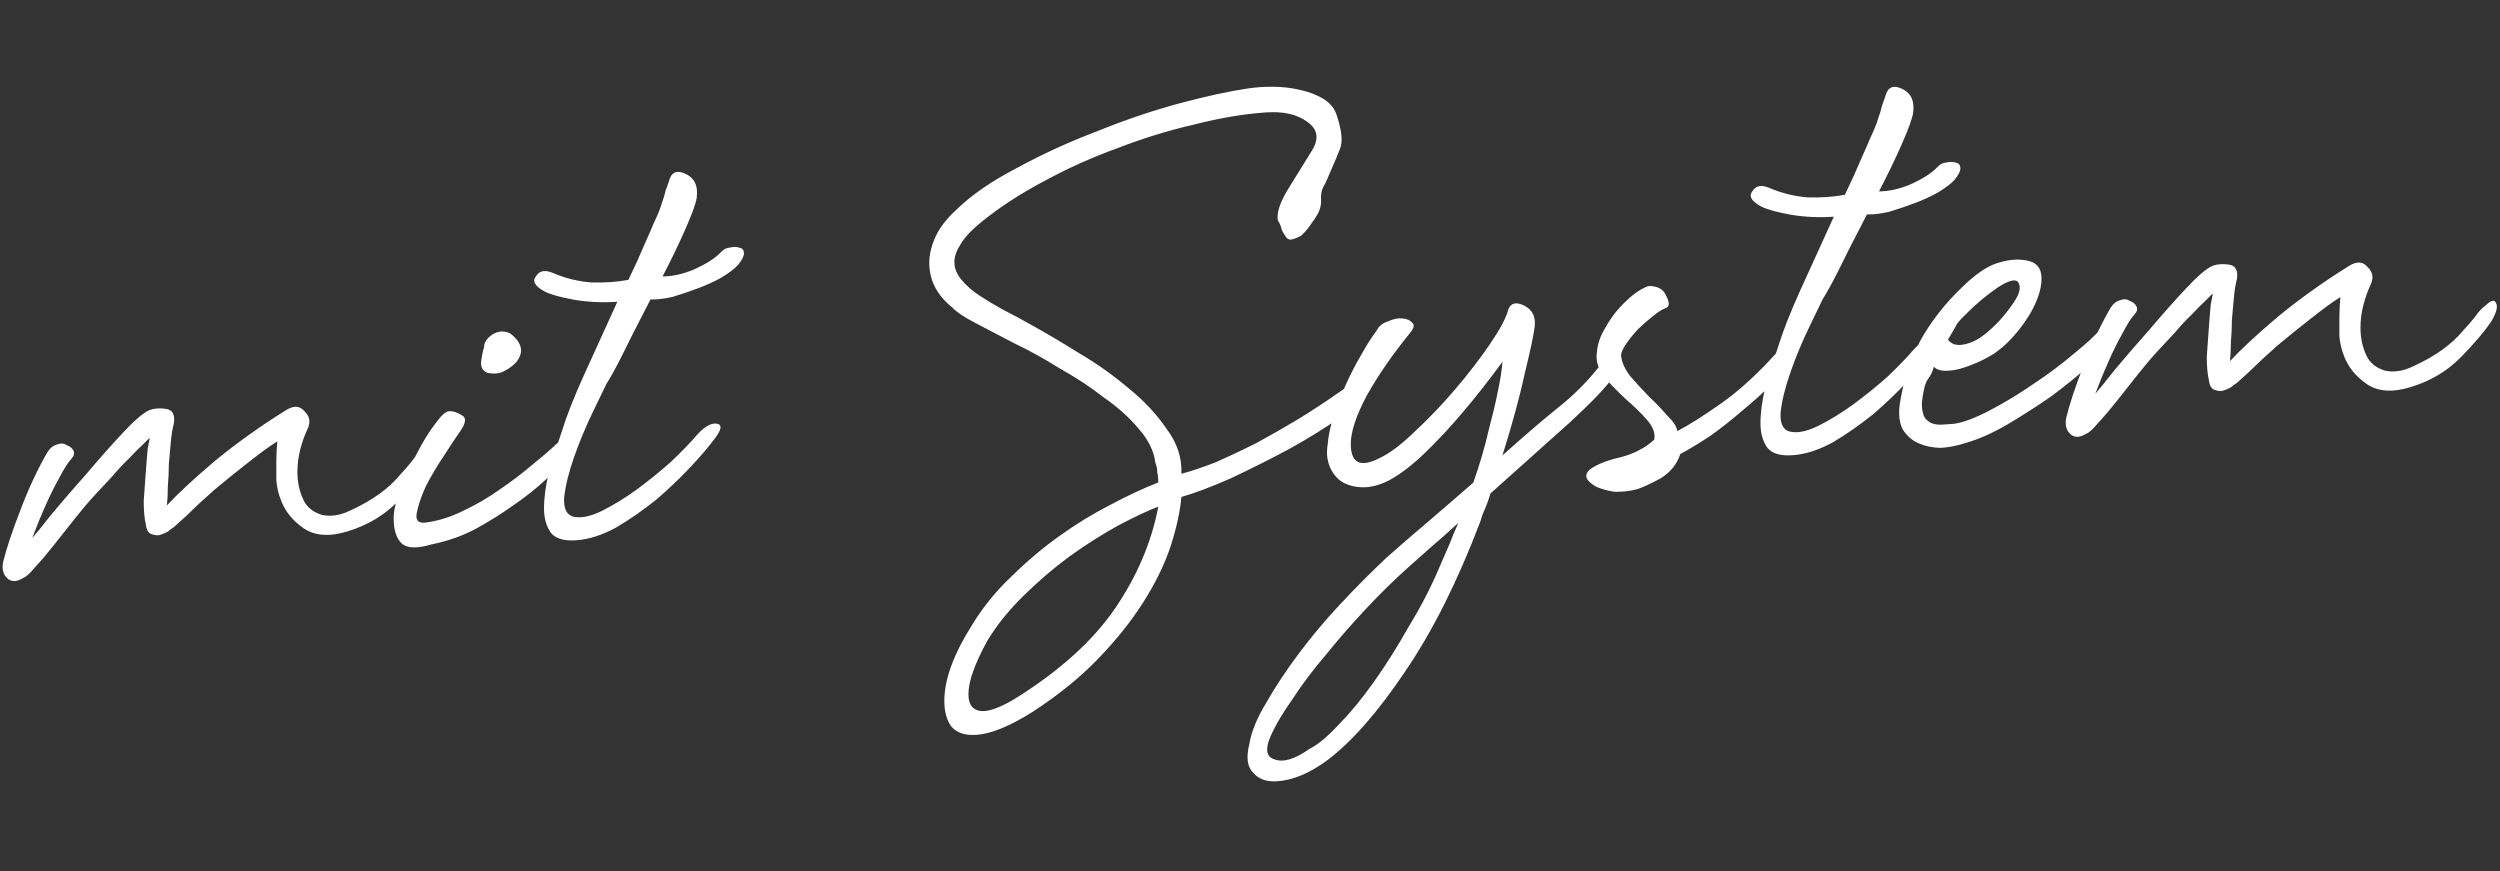 <svg width="571" height="199" viewBox="0 0 571 199" fill="none" xmlns="http://www.w3.org/2000/svg">
<rect x="0" y="0" width="571" height="199" fill="#333333" stroke="none"/>
<path d="M16.308 104.783C15.543 105.603 14.625 107.047 13.554 109.115C12.483 111.03 11.489 113.016 10.572 115.074C9.501 117.449 8.43 120.054 7.359 122.888C7.971 122.232 9.424 120.444 11.719 117.524C14.166 114.592 16.843 111.492 19.749 108.222C22.655 104.799 25.409 101.693 28.009 98.904C30.762 95.952 32.827 94.198 34.204 93.641C35.275 93.26 36.498 93.174 37.875 93.385C39.404 93.584 40.016 94.692 39.71 96.706C39.404 97.801 39.175 99.197 39.022 100.894C38.869 102.438 38.716 104.136 38.563 105.986C38.563 107.673 38.487 109.365 38.334 111.063C38.334 112.749 38.257 114.211 38.104 115.449C40.705 112.66 44.376 109.26 49.117 105.248C54.012 101.226 59.366 97.402 65.178 93.775C67.014 92.574 68.467 92.625 69.537 93.93C70.761 95.072 70.991 96.436 70.226 98.022C69.614 99.292 69.079 100.786 68.62 102.505C68.161 104.223 67.931 106.003 67.931 107.843C67.931 110.143 68.39 112.257 69.308 114.187C70.073 115.82 71.45 116.95 73.438 117.578C75.427 118.052 77.568 117.749 79.862 116.669C82.616 115.403 84.91 114.092 86.746 112.737C88.581 111.382 90.034 110.054 91.105 108.752C92.329 107.44 93.323 106.297 94.088 105.324C94.852 104.197 95.694 103.295 96.611 102.617C97.835 101.458 98.6 101.328 98.906 102.227C99.365 102.961 98.982 104.368 97.759 106.447C96.229 108.701 93.935 111.391 90.875 114.518C87.816 117.646 84.069 119.901 79.633 121.285C75.35 122.657 71.908 122.438 69.308 120.627C66.708 118.815 64.949 116.561 64.031 113.866C63.572 112.671 63.266 111.312 63.113 109.79C63.113 108.256 63.113 106.8 63.113 105.42C63.113 103.886 63.19 102.348 63.343 100.804C61.66 101.841 59.442 103.453 56.689 105.639C54.089 107.661 51.488 109.759 48.888 111.934C46.441 114.099 44.299 116.089 42.464 117.904C40.628 119.565 39.71 120.396 39.71 120.396C39.404 120.571 38.946 120.91 38.334 121.413C37.722 121.762 37.034 122.04 36.269 122.247C35.657 122.29 35.045 122.179 34.433 121.915C33.821 121.651 33.439 120.911 33.286 119.695C32.98 118.337 32.827 116.584 32.827 114.438C32.98 112.127 33.133 109.97 33.286 107.965C33.439 105.808 33.592 103.957 33.745 102.413C34.051 100.859 34.204 100.081 34.204 100.081C34.051 100.092 33.516 100.589 32.598 101.574C31.68 102.404 30.609 103.476 29.386 104.788C28.162 105.947 26.862 107.341 25.485 108.971C24.108 110.447 22.885 111.759 21.814 112.908C20.437 114.384 18.908 116.178 17.225 118.289C15.543 120.4 13.937 122.429 12.407 124.375C10.877 126.322 9.424 128.034 8.048 129.51C6.824 130.976 5.906 131.807 5.294 132.003C3.918 132.866 2.771 132.946 1.853 132.244C0.782 131.398 0.4 130.122 0.706 128.414C1.47 125.294 2.771 121.369 4.606 116.641C6.442 111.759 8.507 107.322 10.801 103.328C11.413 102.365 12.101 101.78 12.866 101.573C13.784 101.203 14.549 101.226 15.16 101.643C15.925 101.896 16.46 102.319 16.766 102.911C17.072 103.503 16.919 104.127 16.308 104.783ZM127.079 101.407C129.067 99.581 130.291 99.342 130.75 100.69C131.208 102.038 130.902 103.286 129.832 104.434C128.455 105.911 126.696 107.644 124.555 109.633C122.413 111.623 119.966 113.558 117.213 115.437C114.612 117.305 111.706 119.118 108.494 120.876C105.435 122.47 102.146 123.62 98.628 124.326C95.263 125.328 92.969 125.259 91.745 124.118C90.521 122.977 89.909 121.026 89.909 118.266C89.909 116.579 90.445 114.395 91.515 111.714C92.586 108.879 93.81 106.187 95.186 103.637C96.563 100.934 97.94 98.691 99.316 96.908C100.693 94.972 101.764 93.977 102.528 93.924C103.446 93.859 104.44 94.173 105.511 94.865C106.582 95.403 106.429 96.641 105.052 98.577C104.135 99.868 102.911 101.717 101.381 104.124C99.852 106.377 98.475 108.697 97.251 111.083C96.181 113.457 95.492 115.499 95.186 117.207C94.88 118.762 95.492 119.486 97.022 119.379C99.928 119.022 102.834 118.129 105.741 116.699C108.8 115.258 111.63 113.604 114.23 111.735C116.983 109.856 119.431 107.998 121.572 106.162C123.866 104.315 125.702 102.73 127.079 101.407ZM111.706 85.232C110.482 85.011 109.871 84.21 109.871 82.83C110.023 81.439 110.253 80.273 110.559 79.332C110.559 78.259 111.171 77.296 112.394 76.444C113.771 75.581 115.148 75.484 116.524 76.155C119.278 78.262 119.736 80.454 117.901 82.729C117.136 83.549 116.218 84.226 115.148 84.761C114.23 85.285 113.083 85.442 111.706 85.232ZM126.32 62.36C129.074 63.547 131.98 64.264 135.039 64.51C138.098 64.603 140.928 64.405 143.528 63.917C145.058 60.743 146.282 58.051 147.199 55.84C148.27 53.465 148.958 51.884 149.264 51.096C150.182 49.191 150.794 47.692 151.1 46.597C151.559 45.338 151.865 44.32 152.018 43.543C152.323 42.755 152.553 42.126 152.706 41.655C152.859 41.031 153.088 40.478 153.394 39.997C154.159 39.023 155.383 39.014 157.065 39.97C158.748 40.926 159.436 42.641 159.13 45.116C158.977 46.353 158.136 48.712 156.606 52.192C155.077 55.672 153.318 59.322 151.329 63.141C153.624 63.134 156.071 62.58 158.671 61.478C161.425 60.212 163.413 58.923 164.637 57.611C165.249 56.954 165.937 56.6 166.702 56.546C167.619 56.329 168.384 56.352 168.996 56.616C169.608 56.726 169.914 57.165 169.914 57.931C169.914 58.545 169.455 59.42 168.537 60.558C167.772 61.378 166.549 62.307 164.866 63.344C163.337 64.218 161.578 65.031 159.589 65.784C157.601 66.536 155.612 67.212 153.624 67.811C151.635 68.256 149.953 68.451 148.576 68.394C145.517 74.281 143.299 78.653 141.922 81.509C140.546 84.212 139.398 86.285 138.481 87.73C137.869 88.999 136.798 91.221 135.268 94.394C133.739 97.568 132.362 100.884 131.139 104.343C129.915 107.802 129.15 110.922 128.844 113.703C128.691 116.474 129.609 117.943 131.597 118.111C133.28 118.3 135.345 117.772 137.792 116.528C140.24 115.283 142.763 113.727 145.364 111.858C148.117 109.826 150.717 107.727 153.165 105.563C155.612 103.245 157.677 101.107 159.36 99.15C161.042 97.345 162.495 96.554 163.719 96.775C165.096 96.985 164.79 98.31 162.801 100.749C161.73 102.204 160.048 104.161 157.754 106.622C155.459 109.082 152.859 111.564 149.953 114.067C147.046 116.417 143.987 118.548 140.775 120.459C137.563 122.217 134.504 123.198 131.597 123.401C128.844 123.593 126.932 123.037 125.861 121.732C124.791 120.274 124.255 118.394 124.255 116.094C124.255 113.641 124.638 110.854 125.403 107.734C126.32 104.603 127.315 101.467 128.385 98.326C129.456 94.877 131.139 90.62 133.433 85.552C135.727 80.485 138.251 74.942 141.004 68.923C137.639 69.158 134.351 69.005 131.139 68.463C128.079 67.91 125.861 67.299 124.485 66.628C122.19 65.409 121.502 64.23 122.42 63.093C123.185 61.812 124.485 61.568 126.32 62.36ZM305.855 89.596C308.455 87.727 310.367 86.52 311.591 85.975C312.815 85.429 312.968 86.492 312.05 89.162C311.438 90.892 309.45 92.948 306.085 95.33C302.719 97.712 298.819 100.131 294.383 102.588C290.1 104.881 285.664 107.107 281.076 109.268C276.487 111.276 272.739 112.688 269.833 113.505C269.527 116.899 268.686 120.715 267.309 124.951C265.933 129.034 263.868 133.242 261.114 137.574C258.361 141.907 254.919 146.211 250.79 150.486C246.66 154.762 241.688 158.789 235.876 162.569C230.675 165.846 226.392 167.602 223.027 167.837C220.427 168.019 218.515 167.386 217.291 165.939C216.221 164.48 215.685 162.524 215.685 160.071C215.685 155.164 217.827 149.341 222.11 142.602C224.557 138.597 227.54 134.939 231.058 131.626C234.576 128.16 238.247 125.067 242.071 122.346C245.895 119.625 249.719 117.288 253.543 115.334C257.52 113.216 261.191 111.502 264.556 110.194C264.556 109.274 264.479 108.512 264.326 107.91C264.326 107.143 264.174 106.387 263.868 105.642C263.562 103.056 262.338 100.535 260.197 98.078C258.055 95.468 255.378 93.049 252.166 90.82C249.107 88.427 245.742 86.209 242.071 84.166C238.553 81.959 235.111 80.052 231.746 78.448C228.381 76.69 225.398 75.135 222.798 73.784C220.198 72.432 218.439 71.252 217.521 70.243C214.003 67.422 212.244 64.018 212.244 60.032C212.244 58.192 212.703 56.243 213.62 54.185C214.538 52.128 216.068 50.104 218.209 48.114C221.727 44.648 226.392 41.409 232.205 38.396C238.017 35.229 244.136 32.425 250.56 29.982C256.984 27.386 263.256 25.261 269.374 23.607C275.646 21.941 280.846 20.811 284.976 20.216C286.659 19.945 288.571 19.811 290.712 19.814C292.853 19.818 294.918 20.057 296.907 20.531C299.048 20.995 300.884 21.71 302.413 22.676C303.943 23.643 304.937 24.953 305.396 26.608C306.467 29.906 306.696 32.343 306.085 33.92C305.473 35.496 304.708 37.312 303.79 39.37C303.331 40.475 302.949 41.346 302.643 41.98C302.337 42.462 302.108 42.938 301.955 43.408C301.802 43.879 301.725 44.344 301.725 44.804C301.725 45.111 301.725 45.571 301.725 46.184C301.725 46.951 301.496 47.81 301.037 48.763C300.578 49.561 300.043 50.365 299.431 51.175C298.819 52.138 298.054 53.034 297.136 53.865C296.066 54.4 295.301 54.684 294.842 54.716C294.383 54.748 294.001 54.544 293.695 54.106C293.389 53.667 293.083 53.152 292.777 52.56C292.624 51.804 292.318 51.059 291.859 50.324C291.553 48.659 292.318 46.306 294.154 43.264C296.142 40.058 297.978 37.093 299.66 34.369C301.343 31.645 300.96 29.448 298.513 27.779C296.219 26.099 293.083 25.399 289.106 25.677C284.058 26.03 278.628 26.946 272.816 28.426C267.003 29.752 261.191 31.539 255.378 33.785C249.566 35.878 243.906 38.421 238.4 41.413C233.046 44.24 228.304 47.332 224.175 50.687C221.88 52.534 220.274 54.257 219.356 55.854C218.439 57.298 217.98 58.634 217.98 59.861C217.98 61.24 218.515 62.583 219.586 63.888C220.656 65.193 222.033 66.4 223.716 67.509C225.398 68.618 227.234 69.717 229.222 70.804C231.364 71.881 233.505 73.035 235.647 74.265C238.859 76.034 242.453 78.159 246.43 80.641C250.407 82.97 254.155 85.621 257.673 88.595C261.191 91.415 264.097 94.509 266.391 97.875C268.839 101.077 269.986 104.524 269.833 108.215C272.127 107.594 274.728 106.722 277.634 105.599C280.54 104.322 283.599 102.882 286.812 101.277C290.024 99.519 293.236 97.685 296.448 95.773C299.813 93.698 302.949 91.639 305.855 89.596ZM231.746 159.638C241.994 153.248 249.642 146.35 254.69 138.943C259.738 131.537 263.026 123.794 264.556 115.714C262.109 116.651 259.049 118.092 255.378 120.035C251.86 121.968 248.189 124.295 244.365 127.015C240.694 129.725 237.176 132.731 233.811 136.033C230.446 139.335 227.693 142.748 225.551 146.271C222.645 151.534 221.192 155.623 221.192 158.536C221.192 160.683 221.957 161.932 223.486 162.285C225.169 162.781 227.922 161.899 231.746 159.638ZM322.057 76.043C318.081 80.921 314.792 85.674 312.192 90.302C309.744 94.92 308.521 98.609 308.521 101.369C308.521 105.816 310.738 106.887 315.174 104.584C317.469 103.504 320.145 101.476 323.205 98.502C326.417 95.518 329.476 92.314 332.382 88.891C335.441 85.303 338.118 81.82 340.413 78.439C342.707 75.059 344.084 72.432 344.543 70.56C345.154 69.138 346.378 68.899 348.214 69.844C350.049 70.789 350.814 72.422 350.508 74.743C350.202 76.911 349.437 80.491 348.214 85.484C347.143 90.465 345.46 96.639 343.166 104.007C348.367 99.35 352.649 95.677 356.015 92.988C359.38 90.299 362.362 87.331 364.963 84.082C366.645 81.971 367.945 81.344 368.863 82.2C369.934 82.891 369.857 84.124 368.634 85.896C366.951 88.313 363.586 91.845 358.538 96.492C353.491 100.985 347.449 106.39 340.413 112.709C340.107 113.804 339.724 114.904 339.265 116.009C338.807 116.961 338.424 117.985 338.118 119.08C332.918 132.783 327.182 144.224 320.91 153.403C314.639 162.735 308.673 169.515 303.014 173.744C299.037 176.629 295.289 178.194 291.771 178.44C289.324 178.612 287.489 177.973 286.265 176.525C284.888 175.242 284.582 173.04 285.347 169.92C285.806 167.128 287.106 163.97 289.248 160.447C291.236 156.935 293.683 153.237 296.59 149.354C299.343 145.634 302.479 141.888 305.997 138.116C309.515 134.343 313.033 130.8 316.551 127.488C319.151 125.159 322.134 122.574 325.499 119.732C329.017 116.726 332.688 113.556 336.512 110.222C338.042 105.822 339.189 101.908 339.954 98.481C340.872 95.044 341.56 92.159 342.019 89.827C342.631 87.024 343.013 84.621 343.166 82.617C340.107 86.817 337.048 90.711 333.988 94.298C331.388 97.394 328.558 100.428 325.499 103.402C322.593 106.212 319.84 108.321 317.239 109.73C315.098 110.799 313.109 111.322 311.274 111.297C309.438 111.272 307.832 110.847 306.456 110.024C305.232 109.189 304.314 108.027 303.702 106.536C303.09 105.046 302.937 103.37 303.243 101.508C303.396 99.504 303.855 97.326 304.62 94.972C305.385 92.618 306.303 90.254 307.373 87.879C308.444 85.505 309.591 83.278 310.815 81.199C312.039 78.966 313.262 77.041 314.486 75.422C314.945 74.47 315.786 73.798 317.01 73.406C318.233 72.86 319.304 72.632 320.222 72.721C321.293 72.799 322.057 73.129 322.516 73.71C323.128 74.128 322.975 74.905 322.057 76.043ZM321.828 129.419C318.463 132.414 315.098 135.716 311.733 139.325C308.521 142.769 305.538 146.198 302.785 149.61C299.878 153.034 297.431 156.271 295.442 159.324C293.301 162.387 291.771 164.87 290.854 166.775C288.865 170.594 288.942 172.812 291.083 173.429C293.072 174.21 295.748 173.409 299.113 171.027C300.949 170.132 303.167 168.29 305.767 165.502C308.368 162.867 311.044 159.613 313.798 155.74C316.551 151.868 319.228 147.617 321.828 142.989C324.581 138.503 326.952 133.89 328.941 129.151C329.705 127.411 330.394 125.83 331.006 124.407C331.617 122.831 332.306 121.173 333.071 119.433C330.929 121.422 328.864 123.253 326.876 124.926C325.04 126.587 323.358 128.085 321.828 129.419ZM380.57 70.341C379.805 70.548 378.811 71.154 377.587 72.16C376.517 73.001 375.369 74.001 374.146 75.16C373.075 76.308 372.157 77.446 371.392 78.573C370.628 79.7 370.245 80.57 370.245 81.183C370.398 82.706 371.086 84.267 372.31 85.869C373.687 87.459 375.14 89.044 376.67 90.624C378.199 92.05 379.576 93.487 380.799 94.935C382.176 96.219 382.941 97.392 383.094 98.455C385.541 97.21 388.83 95.14 392.96 92.245C397.09 89.349 401.296 85.528 405.579 80.782C407.414 78.814 408.562 78.35 409.021 79.392C409.632 80.422 409.556 81.424 408.791 82.398C408.026 83.984 406.65 85.767 404.661 87.746C402.673 89.725 400.455 91.721 398.007 93.732C395.713 95.732 393.266 97.667 390.665 99.535C388.065 101.25 385.771 102.637 383.782 103.696C383.017 106.05 381.488 107.92 379.193 109.307C376.899 110.541 375.14 111.354 373.916 111.746C372.234 112.171 370.551 112.365 368.869 112.329C367.339 112.13 365.962 111.766 364.739 111.238C363.668 110.7 362.903 110.063 362.444 109.329C362.138 108.583 362.368 107.877 363.133 107.21C364.815 106.019 367.186 105.087 370.245 104.413C373.304 103.586 375.828 102.259 377.817 100.434C378.123 99.032 377.587 97.536 376.211 95.946C374.834 94.356 373.228 92.781 371.392 91.223C369.557 89.511 367.874 87.789 366.345 86.056C364.968 84.159 364.433 82.279 364.739 80.418C364.892 78.567 365.503 76.761 366.574 75C367.645 73.085 368.792 71.471 370.016 70.159C371.392 68.683 372.693 67.519 373.916 66.666C375.293 65.803 376.211 65.356 376.67 65.324C378.658 65.338 379.958 66.091 380.57 67.581C381.335 69.061 381.335 69.981 380.57 70.341ZM404.157 42.932C406.911 44.119 409.817 44.836 412.876 45.082C415.935 45.175 418.765 44.977 421.365 44.488C422.895 41.315 424.119 38.623 425.036 36.412C426.107 34.037 426.796 32.455 427.101 31.667C428.019 29.763 428.631 28.264 428.937 27.169C429.396 25.91 429.702 24.892 429.855 24.115C430.161 23.327 430.39 22.697 430.543 22.227C430.696 21.602 430.925 21.05 431.231 20.568C431.996 19.595 433.22 19.586 434.902 20.542C436.585 21.497 437.273 23.213 436.967 25.687C436.814 26.925 435.973 29.284 434.444 32.764C432.914 36.244 431.155 39.894 429.166 43.713C431.461 43.706 433.908 43.151 436.508 42.049C439.262 40.784 441.25 39.495 442.474 38.182C443.086 37.526 443.774 37.171 444.539 37.118C445.457 36.9 446.221 36.924 446.833 37.188C447.445 37.298 447.751 37.737 447.751 38.503C447.751 39.117 447.292 39.992 446.374 41.13C445.61 41.95 444.386 42.879 442.703 43.916C441.174 44.79 439.415 45.603 437.426 46.355C435.438 47.108 433.449 47.783 431.461 48.382C429.472 48.828 427.79 49.022 426.413 48.965C423.354 54.853 421.136 59.224 419.759 62.081C418.383 64.784 417.236 66.857 416.318 68.301C415.706 69.571 414.635 71.792 413.106 74.966C411.576 78.139 410.199 81.456 408.976 84.915C407.752 88.374 406.987 91.494 406.681 94.275C406.528 97.046 407.446 98.515 409.435 98.683C411.117 98.872 413.182 98.344 415.629 97.099C418.077 95.855 420.601 94.299 423.201 92.43C425.954 90.397 428.555 88.299 431.002 86.135C433.449 83.817 435.514 81.679 437.197 79.721C438.879 77.917 440.332 77.125 441.556 77.347C442.933 77.557 442.627 78.882 440.638 81.321C439.568 82.775 437.885 84.733 435.591 87.194C433.296 89.654 430.696 92.136 427.79 94.639C424.884 96.989 421.824 99.12 418.612 101.031C415.4 102.789 412.341 103.769 409.435 103.973C406.681 104.165 404.769 103.609 403.699 102.304C402.628 100.845 402.092 98.966 402.092 96.666C402.092 94.213 402.475 91.426 403.24 88.306C404.157 85.175 405.152 82.039 406.222 78.897C407.293 75.449 408.976 71.191 411.27 66.124C413.564 61.057 416.088 55.514 418.842 49.495C415.476 49.73 412.188 49.577 408.976 49.035C405.916 48.482 403.699 47.87 402.322 47.2C400.028 45.98 399.339 44.802 400.257 43.664C401.022 42.384 402.322 42.14 404.157 42.932ZM479.787 75.133C481.01 73.821 481.775 73.691 482.081 74.743C482.54 75.631 482.616 76.545 482.31 77.487C481.393 79.084 479.634 81.124 477.033 83.606C474.433 85.934 471.527 88.284 468.315 90.655C465.102 92.873 461.737 95.025 458.219 97.111C454.854 99.033 451.718 100.403 448.812 101.219C446.977 101.807 445.141 102.166 443.306 102.294C441.47 102.269 439.788 101.927 438.258 101.267C436.728 100.607 435.505 99.543 434.587 98.074C433.822 96.594 433.593 94.693 433.899 92.372C434.663 87.258 436.193 82.475 438.487 78.021C440.935 73.557 444.147 69.422 448.124 65.617C451.336 62.479 454.166 60.595 456.613 59.964C459.213 59.168 461.584 59.079 463.726 59.696C465.255 60.203 466.097 61.294 466.25 62.97C466.403 64.646 466.02 66.589 465.102 68.8C464.185 71.011 462.808 73.254 460.972 75.529C459.29 77.64 457.454 79.378 455.466 80.744C453.019 82.295 450.342 83.479 447.436 84.295C444.529 84.959 442.617 84.786 441.7 83.776C441.394 84.871 440.935 85.823 440.323 86.633C439.711 87.442 439.252 89.238 438.946 92.019C438.946 93.552 439.176 94.686 439.635 95.421C440.093 96.002 440.629 96.425 441.241 96.689C442.005 96.942 442.77 97.042 443.535 96.988C444.453 96.924 445.371 96.86 446.288 96.796C448.43 96.493 451.183 95.457 454.548 93.688C457.913 91.919 461.202 89.926 464.414 87.708C467.779 85.479 470.838 83.195 473.592 80.856C476.498 78.506 478.563 76.599 479.787 75.133ZM449.5 71.271C448.277 72.43 447.436 73.332 446.977 73.977C446.671 74.612 445.982 75.81 444.912 77.572C445.676 78.592 446.824 78.972 448.353 78.711C450.036 78.44 451.718 77.632 453.401 76.288C455.695 74.441 457.684 72.309 459.366 69.891C461.202 67.463 461.737 65.662 460.972 64.489C460.361 63.611 458.755 64.031 456.154 65.746C453.707 67.45 451.489 69.292 449.5 71.271ZM487.51 71.833C486.746 72.653 485.828 74.097 484.757 76.166C483.686 78.08 482.692 80.067 481.774 82.124C480.704 84.499 479.633 87.104 478.562 89.939C479.174 89.283 480.627 87.494 482.922 84.574C485.369 81.643 488.046 78.542 490.952 75.272C493.858 71.849 496.612 68.743 499.212 65.955C501.965 63.002 504.03 61.248 505.407 60.692C506.477 60.31 507.701 60.224 509.078 60.435C510.607 60.635 511.219 61.742 510.913 63.757C510.607 64.851 510.378 66.247 510.225 67.945C510.072 69.489 509.919 71.186 509.766 73.037C509.766 74.723 509.69 76.415 509.537 78.113C509.537 79.799 509.46 81.261 509.307 82.499C511.907 79.71 515.579 76.31 520.32 72.299C525.215 68.276 530.569 64.452 536.381 60.826C538.217 59.624 539.67 59.676 540.74 60.981C541.964 62.122 542.194 63.486 541.429 65.073C540.817 66.342 540.282 67.836 539.823 69.555C539.364 71.274 539.134 73.053 539.134 74.893C539.134 77.193 539.593 79.308 540.511 81.237C541.276 82.87 542.652 84.001 544.641 84.628C546.629 85.102 548.771 84.799 551.065 83.719C553.818 82.453 556.113 81.142 557.948 79.787C559.784 78.433 561.237 77.104 562.308 75.803C563.531 74.49 564.526 73.348 565.29 72.374C566.055 71.247 566.897 70.345 567.814 69.668C569.038 68.509 569.803 68.379 570.109 69.277C570.568 70.012 570.185 71.418 568.962 73.497C567.432 75.751 565.138 78.442 562.078 81.569C559.019 84.696 555.272 86.951 550.836 88.335C546.553 89.708 543.111 89.488 540.511 87.677C537.911 85.865 536.152 83.612 535.234 80.916C534.775 79.721 534.469 78.363 534.316 76.84C534.316 75.307 534.316 73.85 534.316 72.47C534.316 70.937 534.393 69.398 534.546 67.854C532.863 68.892 530.645 70.503 527.892 72.689C525.291 74.711 522.691 76.81 520.091 78.985C517.643 81.149 515.502 83.139 513.667 84.954C511.831 86.616 510.913 87.447 510.913 87.447C510.607 87.621 510.148 87.96 509.537 88.463C508.925 88.812 508.236 89.09 507.472 89.297C506.86 89.34 506.248 89.229 505.636 88.966C505.024 88.702 504.642 87.962 504.489 86.746C504.183 85.387 504.03 83.635 504.03 81.488C504.183 79.177 504.336 77.02 504.489 75.016C504.642 72.858 504.795 71.008 504.948 69.464C505.254 67.909 505.407 67.132 505.407 67.132C505.254 67.142 504.718 67.64 503.801 68.624C502.883 69.455 501.812 70.526 500.588 71.838C499.365 72.997 498.065 74.392 496.688 76.021C495.311 77.498 494.088 78.81 493.017 79.958C491.64 81.434 490.111 83.228 488.428 85.339C486.746 87.45 485.14 89.479 483.61 91.426C482.08 93.373 480.627 95.084 479.251 96.561C478.027 98.026 477.109 98.857 476.497 99.053C475.121 99.916 473.973 99.996 473.056 99.294C471.985 98.449 471.603 97.172 471.909 95.464C472.673 92.344 473.973 88.42 475.809 83.691C477.644 78.81 479.709 74.372 482.004 70.378C482.616 69.415 483.304 68.831 484.069 68.624C484.987 68.253 485.751 68.276 486.363 68.693C487.128 68.946 487.663 69.369 487.969 69.961C488.275 70.553 488.122 71.177 487.51 71.833Z" fill="white"/>
</svg>
